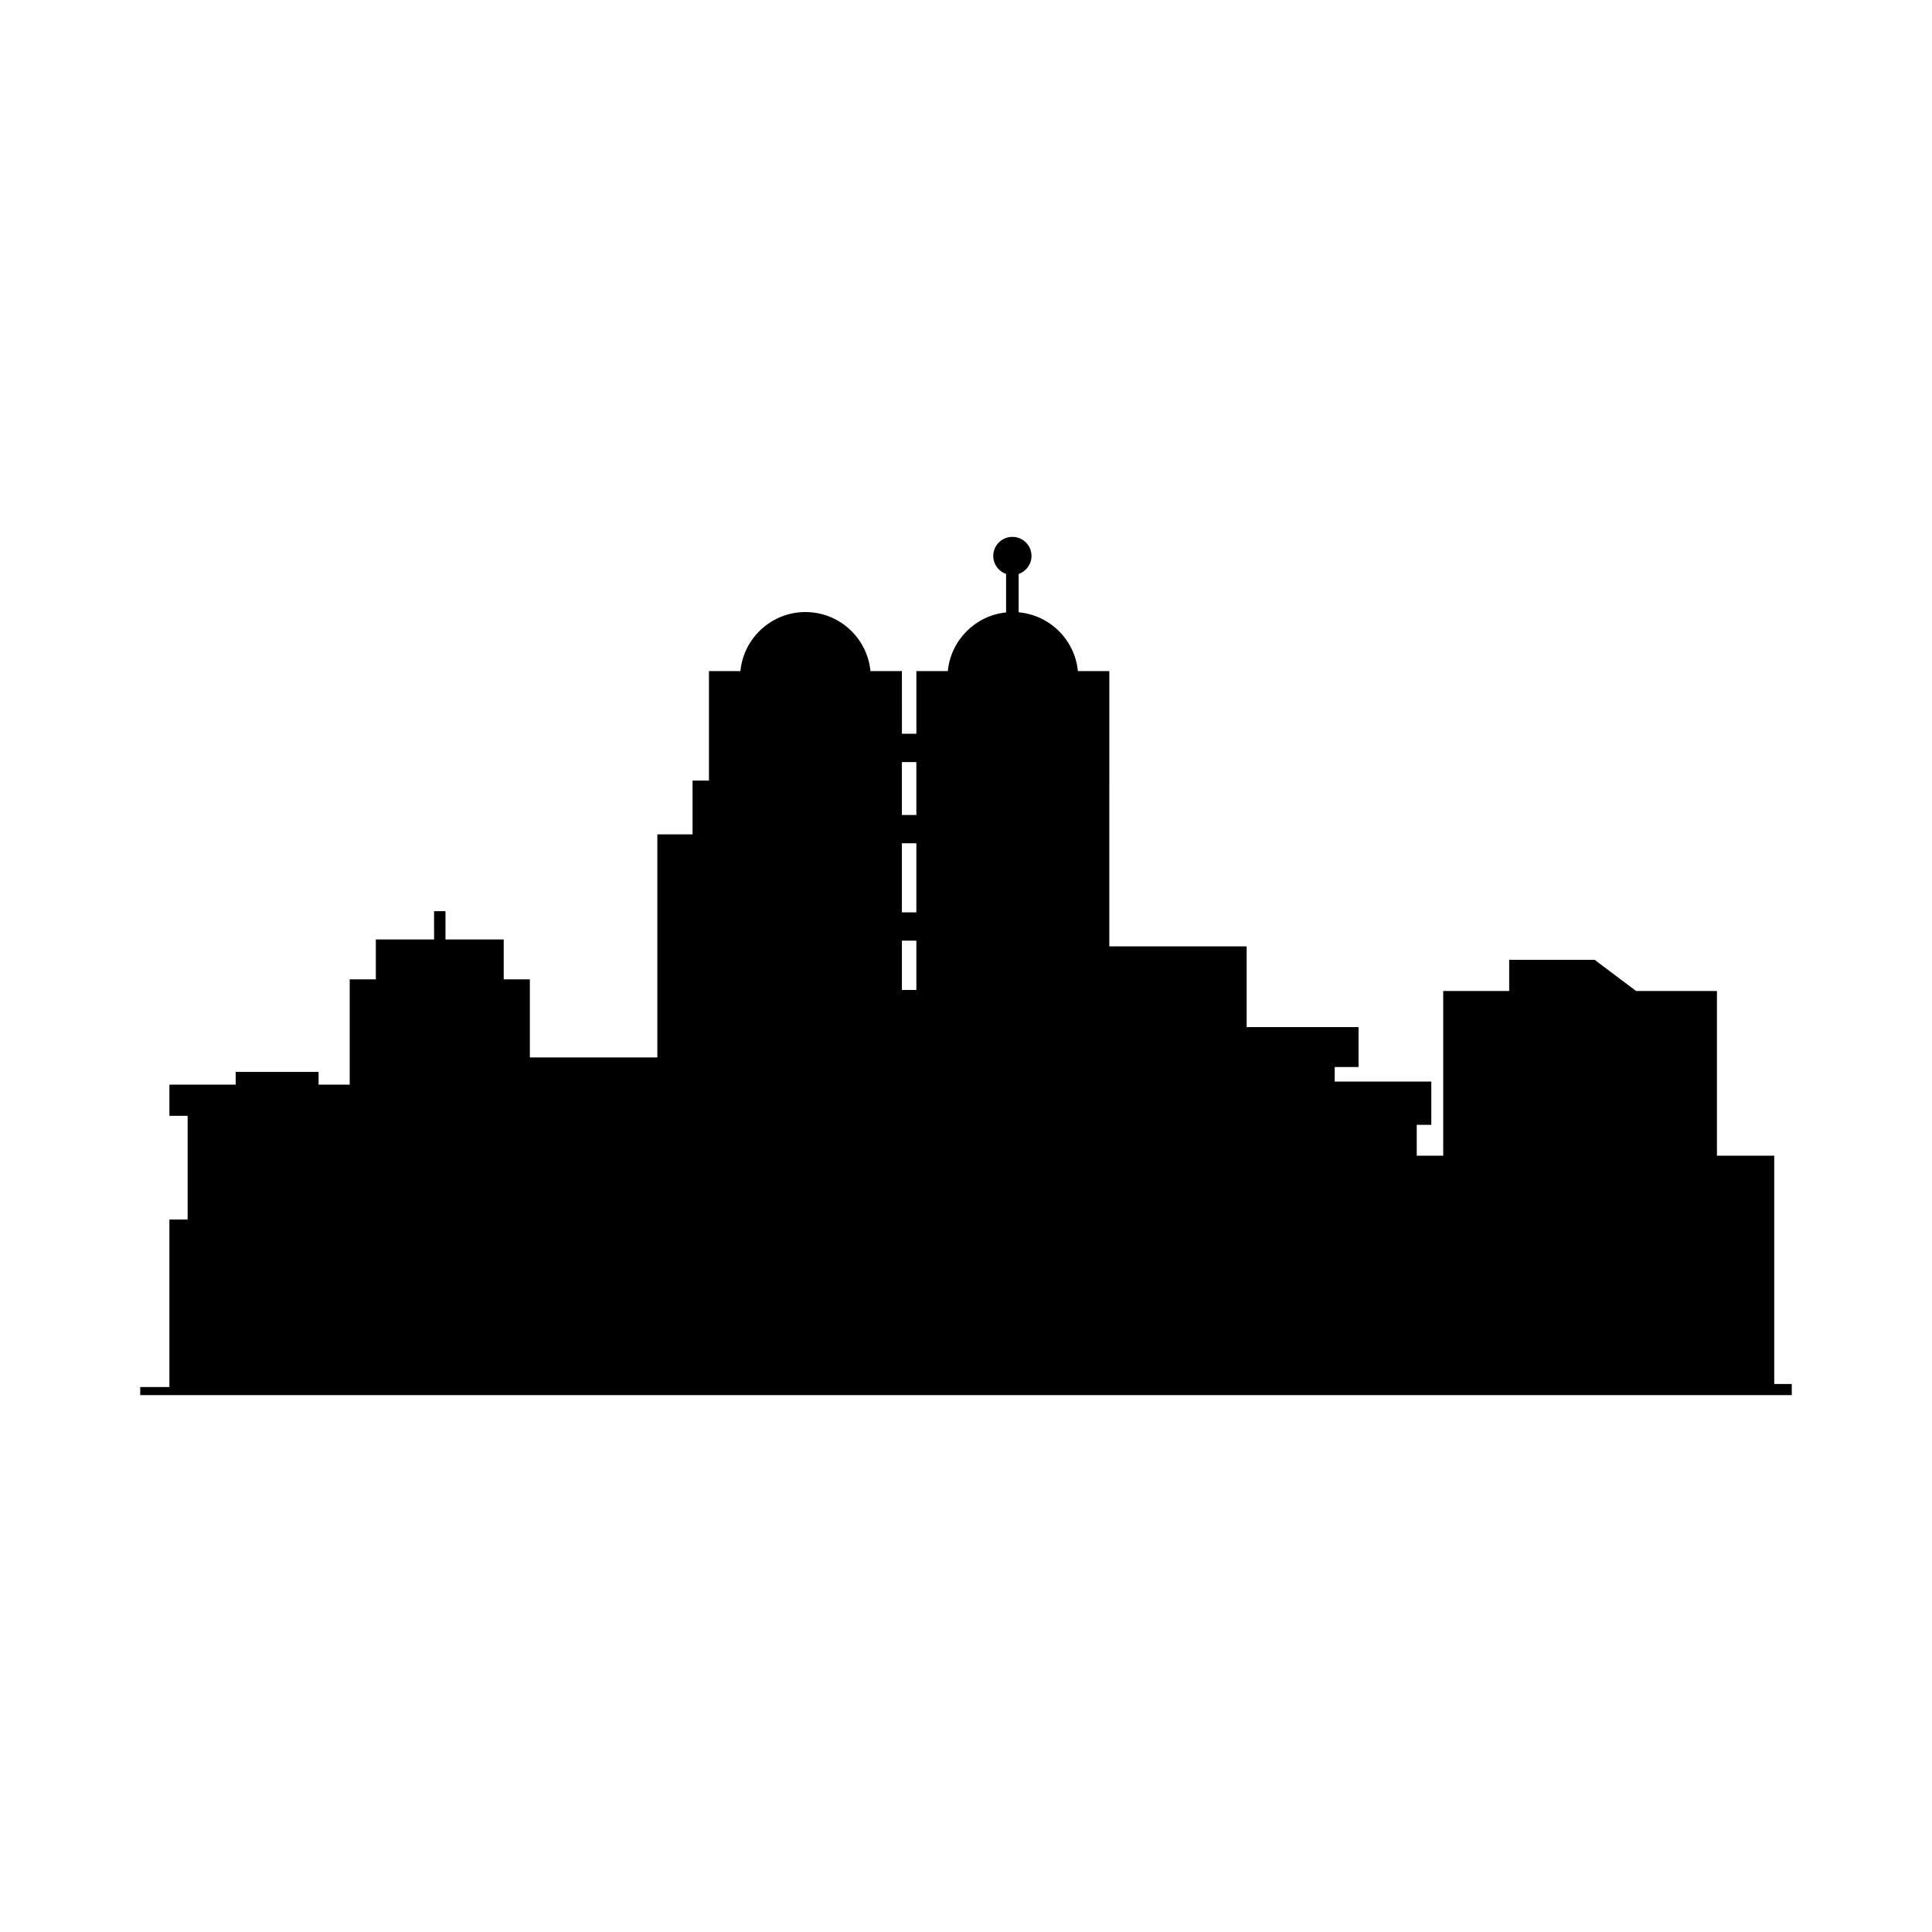 <?xml version="1.0" encoding="UTF-8"?>
<!-- Uploaded to: SVG Repo, www.svgrepo.com, Generator: SVG Repo Mixer Tools -->
<svg fill="#000000" width="800px" height="800px" version="1.1" viewBox="144 144 512 512" xmlns="http://www.w3.org/2000/svg">
 <path d="m614.19 510.77v-60.496h-15.184v-43.656h-21.434l-10.977-8.254h-22.648v8.254h-17.48v43.656h-7.019v-8.176h3.863v-11.473h-25.598v-3.856h6.316v-10.582l-29.652 0.004v-21.398h-36.398l0.004-72.941h-8.332c-0.793-8.266-7.414-14.844-15.695-15.582v-10.16c1.977-0.695 3.402-2.555 3.402-4.769 0-2.797-2.269-5.066-5.066-5.066-2.801 0-5.07 2.269-5.07 5.066 0 2.211 1.426 4.074 3.402 4.769v10.188c-8.16 0.84-14.656 7.371-15.441 15.555h-8.332v16.602h-3.832l-0.004-16.602h-8.332c-0.84-8.77-8.246-15.652-17.234-15.652-8.984 0-16.391 6.883-17.234 15.652h-8.332v29.012h-4.344v14.258h-9.336v59.117h-33.785v-20.699h-6.926v-10.57h-15.434v-7.492h-3.019v7.492h-15.438v10.57h-6.926v27.902h-8.246v-3.375h-21.969v3.379h-17.566v8.262h4.832v27.484h-4.832v44.387h-7.731v2.144h437.68l-0.004-2.953zm-231.18-164.81h3.832v14.02h-3.832zm0 21.52h3.832v18.301h-3.832zm3.836 25.805v13.062h-3.832v-13.062z"/>
</svg>